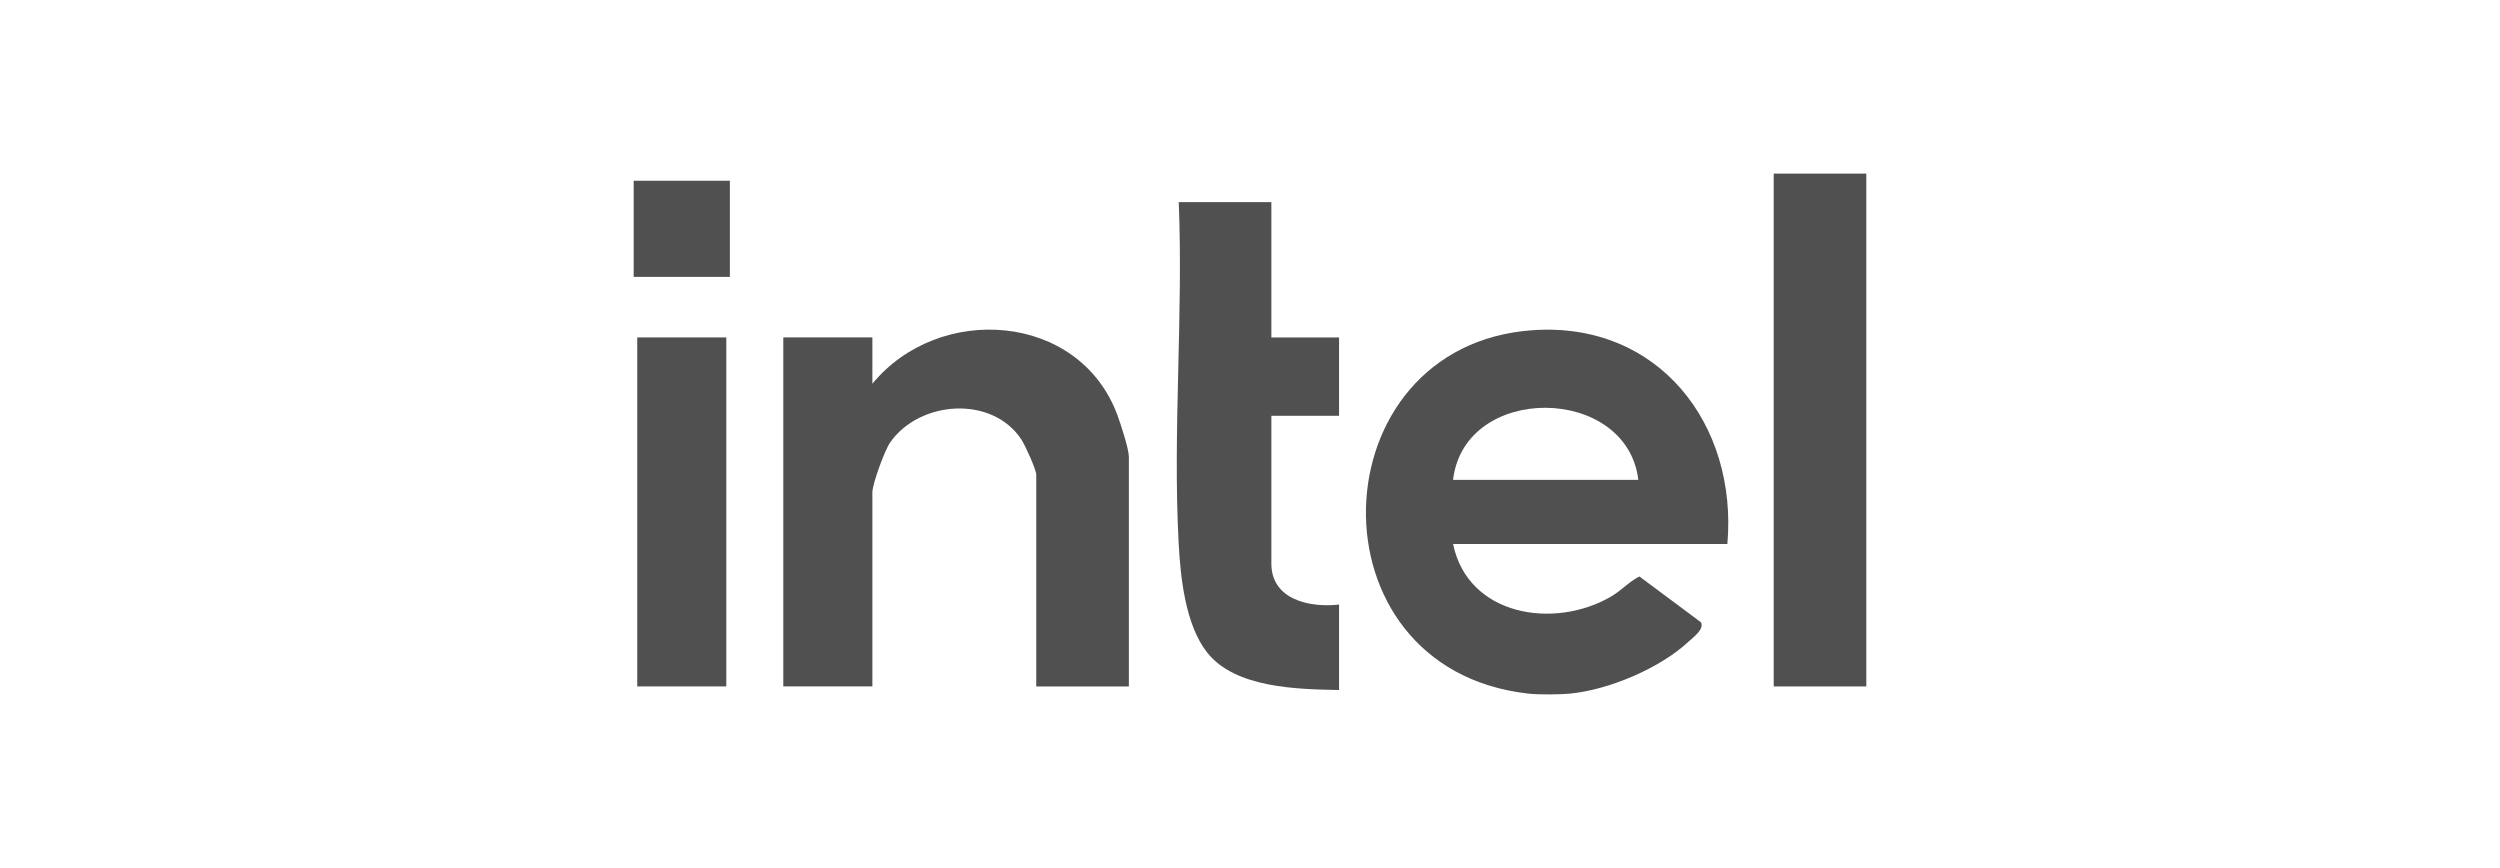 <svg width="144" height="50" viewBox="0 0 144 50" fill="none" xmlns="http://www.w3.org/2000/svg">
<path d="M88.006 39.949C75.205 38.498 75.841 19.867 88.305 19.018C95.533 18.527 100.096 24.445 99.497 31.333H83.697C84.548 35.471 89.498 36.273 92.787 34.368C93.4 34.012 93.825 33.507 94.431 33.205L97.972 35.841C98.192 36.238 97.523 36.716 97.242 36.975C95.604 38.494 92.684 39.725 90.468 39.949C89.832 40.012 88.634 40.02 88.006 39.949ZM94.367 27.64C93.71 22.158 84.347 22.053 83.697 27.64H94.367Z" fill="#505050"/>
<path d="M107.5 10H102.165V39.54H107.5V10Z" fill="#505050"/>
<path d="M42.041 10.411H36.5V15.949H42.041V10.411Z" fill="#505050"/>
<path d="M65.023 39.54H59.688V27.334C59.688 27.053 59.041 25.633 58.832 25.316C57.139 22.752 52.959 23.069 51.273 25.485C50.952 25.945 50.249 27.881 50.249 28.358V39.538H45.118V19.436H50.249V22.103C54.088 17.436 62.16 17.991 64.358 23.897C64.547 24.402 65.023 25.869 65.023 26.309V39.54Z" fill="#505050"/>
<path d="M73.231 11.642V19.438H77.13V23.95H73.231V32.463C73.231 34.544 75.443 35.015 77.13 34.822V39.745C74.74 39.698 71.161 39.64 69.538 37.592C68.269 35.991 67.992 33.231 67.888 31.24C67.549 24.817 68.159 18.094 67.896 11.642H73.231Z" fill="#505050"/>
<path d="M41.835 19.436H36.705V39.538H41.835V19.436Z" fill="#505050"/>
</svg>
